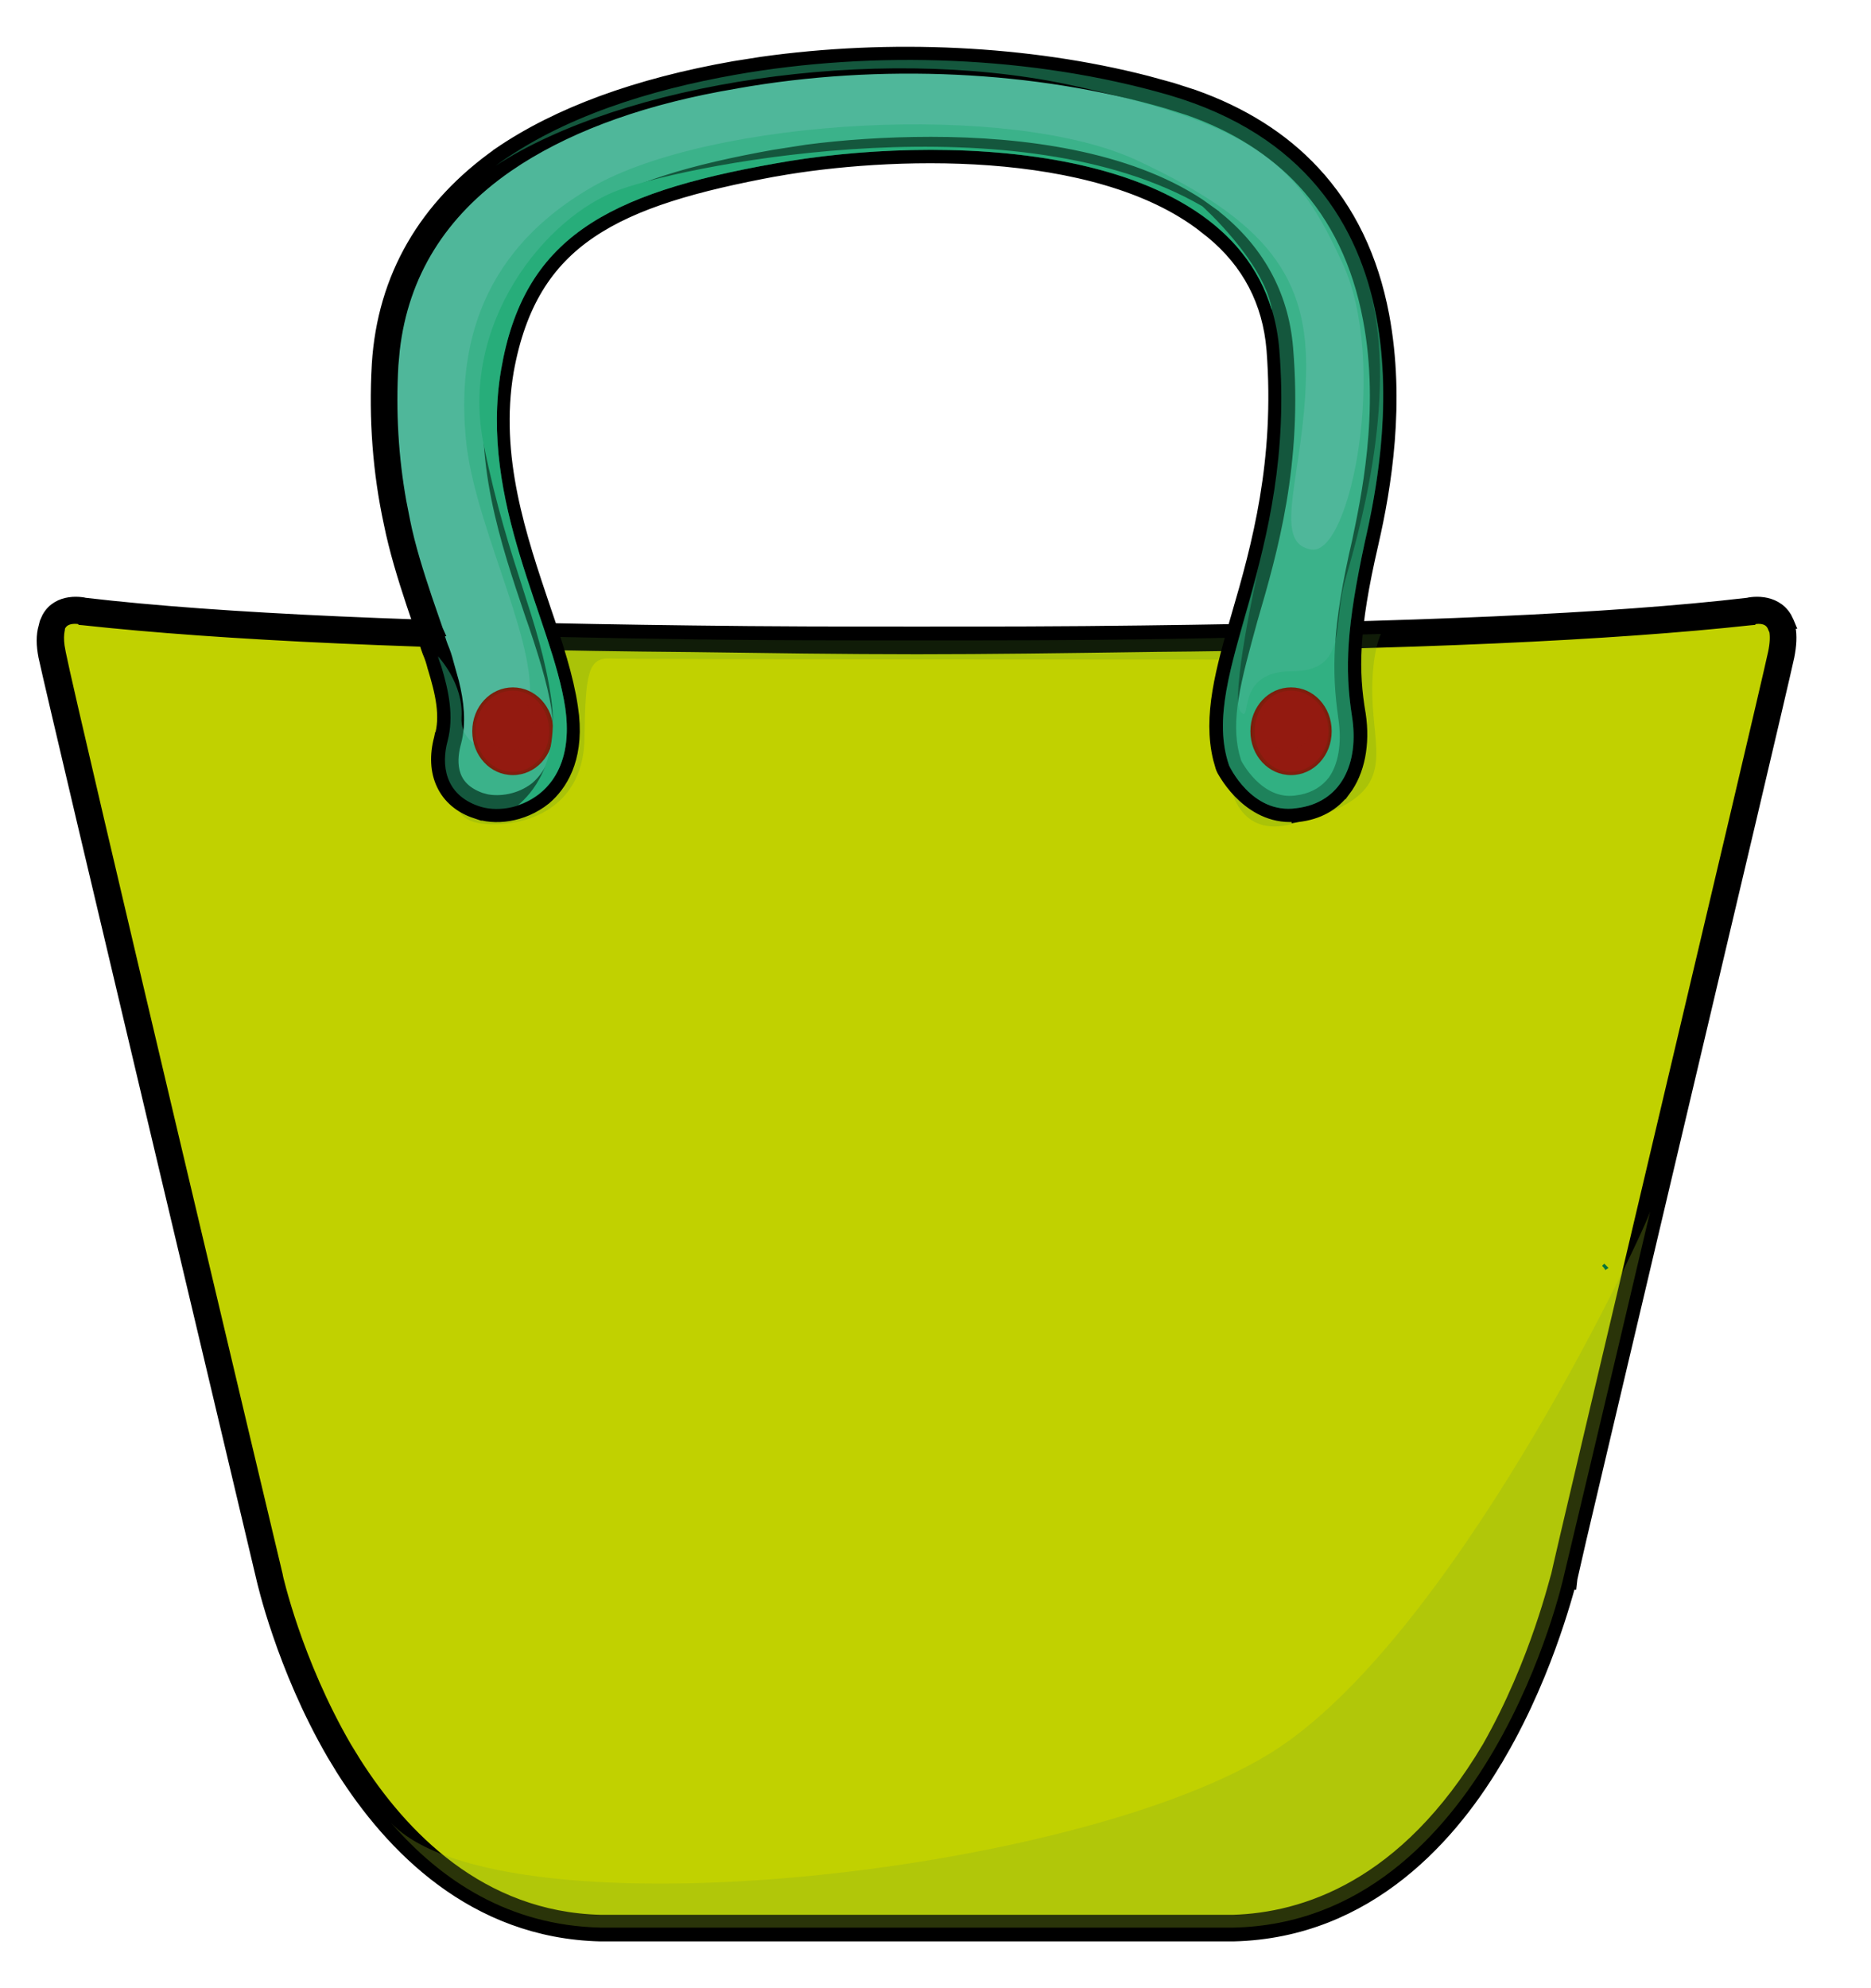 <svg width="32" height="34" viewBox="0 0 32 34" fill="none" xmlns="http://www.w3.org/2000/svg">
<path d="M30.491 10.713C30.491 10.713 30.485 10.713 30.473 10.713C30.345 10.348 29.925 10.457 29.925 10.457C27.292 10.75 23.507 10.878 19.54 10.933C18.279 10.951 16.98 10.951 15.682 10.951C14.366 10.951 13.068 10.951 11.825 10.933C7.839 10.878 4.054 10.75 1.44 10.457C1.44 10.457 1.001 10.348 0.892 10.713C0.867 10.713 0.855 10.713 0.855 10.713L0.873 10.732C0.855 10.86 0.855 11.006 0.892 11.207C1.093 12.139 4.603 26.967 4.603 26.967C4.603 26.967 5.901 32.872 10.271 32.963H14.055H17.309H21.094C25.445 32.872 26.743 26.967 26.743 26.967C26.743 26.967 30.272 12.139 30.455 11.207C30.51 11.006 30.51 10.86 30.473 10.732L30.491 10.713Z" fill="#C1D100"/>
<path d="M30.158 10.313C30.29 10.332 30.448 10.395 30.546 10.562L30.584 10.64L30.589 10.652H30.588L30.607 10.726L30.608 10.731C30.636 10.87 30.627 11.037 30.589 11.227V11.228C30.488 11.695 29.564 15.601 28.664 19.407C28.214 21.311 27.77 23.191 27.437 24.605C27.27 25.311 27.131 25.902 27.033 26.32C26.985 26.53 26.947 26.697 26.92 26.814C26.907 26.872 26.896 26.917 26.889 26.949C26.881 26.983 26.879 26.996 26.879 26.996L26.869 27.085H26.852C26.84 27.127 26.822 27.191 26.8 27.268C26.753 27.431 26.683 27.664 26.586 27.944C26.393 28.503 26.093 29.25 25.659 29.997L25.658 29.996C24.866 31.378 23.416 33.044 21.096 33.1H10.268C8.093 33.047 6.681 31.58 5.846 30.259L5.687 29.997C5.253 29.249 4.953 28.502 4.762 27.942C4.666 27.663 4.598 27.429 4.553 27.266C4.531 27.184 4.514 27.119 4.503 27.075C4.498 27.053 4.494 27.036 4.491 27.024C4.49 27.019 4.488 27.015 4.488 27.012C4.487 27.01 4.488 27.009 4.488 27.008L4.487 27.007C4.452 26.851 0.957 12.156 0.757 11.228V11.227C0.719 11.035 0.716 10.864 0.759 10.721L0.776 10.652L0.779 10.644L0.814 10.565C0.904 10.396 1.059 10.332 1.19 10.313C1.263 10.302 1.331 10.305 1.38 10.31C1.404 10.312 1.424 10.316 1.439 10.319C1.444 10.319 1.448 10.322 1.451 10.322C3.786 10.596 7.274 10.741 11.825 10.796C13.123 10.814 14.42 10.815 15.682 10.815C16.925 10.815 18.223 10.814 19.538 10.796C24.072 10.741 27.559 10.596 29.894 10.322C29.898 10.322 29.902 10.319 29.907 10.319C29.922 10.316 29.942 10.312 29.966 10.31C30.015 10.305 30.084 10.302 30.158 10.313ZM30.011 10.573C29.998 10.575 29.987 10.577 29.98 10.579L29.97 10.59L29.935 10.593C27.59 10.849 24.094 11.013 19.54 11.05L19.541 11.051C18.243 11.069 16.926 11.088 15.682 11.088C15.051 11.088 14.411 11.083 13.766 11.076L11.823 11.051C7.27 11.014 3.774 10.849 1.429 10.593L1.394 10.59L1.384 10.579C1.376 10.577 1.365 10.575 1.351 10.573C1.316 10.568 1.27 10.566 1.223 10.572C1.134 10.585 1.051 10.625 1.01 10.733V10.76L1.008 10.77C0.992 10.848 0.99 10.941 1.005 11.052L1.026 11.168V11.169C1.208 12.099 4.7 26.796 4.737 26.942L4.739 26.954V26.957C4.74 26.959 4.741 26.963 4.741 26.966C4.744 26.977 4.747 26.994 4.752 27.015C4.763 27.058 4.779 27.122 4.801 27.202C4.845 27.363 4.912 27.592 5.006 27.866C5.194 28.415 5.489 29.145 5.914 29.878L6.068 30.129C6.871 31.396 8.214 32.795 10.273 32.845H21.091C22.284 32.809 24.025 32.278 25.45 29.877C25.866 29.144 26.157 28.415 26.345 27.866C26.439 27.592 26.508 27.363 26.554 27.201C26.577 27.12 26.594 27.057 26.607 27.012C26.613 26.99 26.618 26.971 26.622 26.958C26.624 26.952 26.626 26.945 26.628 26.94V26.938C26.631 26.925 26.635 26.908 26.639 26.89C26.646 26.857 26.657 26.811 26.67 26.753C26.697 26.637 26.736 26.471 26.784 26.262C26.882 25.844 27.02 25.254 27.187 24.548C27.52 23.135 27.964 21.254 28.414 19.35C29.315 15.54 30.237 11.636 30.338 11.168C30.372 11.01 30.377 10.881 30.358 10.778L30.347 10.758L30.344 10.752L30.341 10.745C30.301 10.626 30.218 10.585 30.132 10.572C30.088 10.566 30.044 10.569 30.011 10.573Z" fill="black" stroke="black" stroke-width="0.2"/>
<g style="mix-blend-mode:multiply" opacity="0.3">
<path d="M22 29.8C18.874 32.031 8.588 33.183 6.687 31.172C7.546 32.159 8.698 32.927 10.27 32.964H14.055H17.309H21.094C25.445 32.872 26.743 26.967 26.743 26.967C26.743 26.967 27.438 24.06 28.224 20.714C28.169 20.952 25.09 27.606 22 29.8Z" fill="#8EAE1F"/>
</g>
<path d="M27.456 21.72C27.444 21.695 27.426 21.671 27.401 21.646L27.438 21.61L27.456 21.628C27.468 21.64 27.487 21.659 27.511 21.683L27.456 21.72Z" fill="#087338"/>
<g style="mix-blend-mode:multiply" opacity="0.2">
<path d="M7.784 12.121C7.693 13.584 7.619 14.077 8.387 14.096C9.137 14.114 9.978 13.73 9.996 12.633C10.014 11.536 10.051 11.243 10.435 11.262C10.801 11.28 21.094 11.28 21.094 11.28C21.094 11.28 20.381 14.516 22.081 14.096C23.781 13.675 23.562 13.108 23.489 12.213C23.434 11.573 23.507 11.097 23.617 10.841C22.3 10.878 20.929 10.914 19.54 10.933C18.278 10.951 16.98 10.951 15.682 10.951C14.366 10.951 13.068 10.951 11.825 10.933C10.325 10.914 8.881 10.878 7.491 10.841C7.674 11.116 7.821 11.536 7.784 12.121Z" fill="#4E8B28"/>
</g>
<path d="M7.546 11.39C7.674 11.81 7.766 12.249 7.656 12.669C7.546 13.072 7.601 13.584 8.186 13.785C8.753 13.986 9.887 13.602 9.667 12.103C9.448 10.622 8.186 8.574 8.57 6.325C8.954 4.077 10.362 3.309 13.251 2.797C16.158 2.267 21.588 2.376 21.88 5.978C22.173 9.561 20.491 11.518 21.021 13.09C21.021 13.09 21.405 13.931 22.173 13.821C22.941 13.73 23.251 13.053 23.123 12.249C22.995 11.426 23.032 10.713 23.343 9.269C23.672 7.825 24.659 2.998 19.997 1.627C17.657 0.95 14.951 0.859 12.574 1.279C9.795 1.773 6.779 3.016 6.596 6.234C6.541 7.13 6.596 8.044 6.779 8.922C6.925 9.561 7.162 10.183 7.345 10.823C7.418 11.006 7.473 11.189 7.546 11.39Z" fill="#4FB79A"/>
<path d="M13.026 1.071C15.223 0.762 17.583 0.873 19.613 1.395L20.043 1.513L20.413 1.632C21.254 1.93 21.942 2.365 22.472 2.935C23.078 3.585 23.474 4.408 23.66 5.393C23.938 6.875 23.697 8.336 23.477 9.291V9.292C23.131 10.782 23.133 11.481 23.258 12.214L23.259 12.216C23.335 12.728 23.242 13.196 23.002 13.516L23.001 13.515C22.812 13.771 22.543 13.918 22.202 13.957L22.191 13.959V13.958H22.063C21.677 13.958 21.383 13.749 21.191 13.55C21.094 13.45 21.02 13.348 20.971 13.271C20.946 13.233 20.927 13.2 20.913 13.176C20.907 13.164 20.902 13.152 20.898 13.144C20.896 13.139 20.894 13.135 20.892 13.13C20.891 13.128 20.89 13.125 20.889 13.121L20.848 12.977C20.669 12.25 20.89 11.456 21.162 10.521C21.509 9.335 21.907 7.887 21.762 5.986L21.745 5.825C21.642 5.031 21.259 4.381 20.595 3.883L20.594 3.881C19.667 3.159 18.305 2.832 16.934 2.729C15.566 2.627 14.203 2.751 13.286 2.914L13.285 2.913C11.898 3.169 10.852 3.464 10.101 3.975C9.356 4.48 8.893 5.205 8.687 6.344C8.436 7.814 8.902 9.179 9.323 10.426H9.323C9.523 11.01 9.71 11.584 9.784 12.088L9.804 12.244C9.879 13.003 9.595 13.432 9.33 13.659L9.327 13.662C8.938 13.974 8.446 14.018 8.136 13.896V13.898C7.867 13.809 7.67 13.64 7.564 13.414C7.458 13.189 7.445 12.917 7.523 12.626L7.524 12.621H7.525C7.642 12.252 7.543 11.842 7.414 11.419L7.412 11.414C7.389 11.321 7.361 11.235 7.326 11.155L7.324 11.15C7.288 11.053 7.258 10.955 7.233 10.856C7.171 10.685 7.11 10.508 7.049 10.324C6.903 9.885 6.755 9.405 6.662 8.942C6.478 8.092 6.404 7.17 6.459 6.229V6.228C6.553 4.733 7.265 3.518 8.531 2.624L8.531 2.623C9.534 1.936 10.884 1.439 12.557 1.145L13.026 1.071ZM19.969 1.76C17.736 1.106 15.046 0.978 12.592 1.414L12.59 1.415C11.057 1.671 9.817 2.116 8.867 2.72L8.682 2.843C7.539 3.633 6.888 4.686 6.738 5.979L6.714 6.24C6.667 7.048 6.716 7.828 6.85 8.58L6.913 8.9V8.902C7.003 9.353 7.148 9.805 7.294 10.243L7.476 10.771L7.48 10.78H7.479C7.502 10.872 7.53 10.965 7.565 11.058C7.603 11.147 7.635 11.242 7.66 11.343L7.751 11.668C7.833 12.002 7.877 12.357 7.789 12.694L7.788 12.697C7.754 12.819 7.718 13.009 7.762 13.192C7.804 13.367 7.922 13.547 8.22 13.654L8.313 13.68C8.545 13.727 8.888 13.688 9.166 13.469C9.366 13.296 9.59 12.98 9.561 12.39L9.531 12.118C9.46 11.653 9.281 11.094 9.079 10.508H9.078C8.659 9.268 8.174 7.836 8.435 6.309V6.308C8.649 5.106 9.156 4.313 9.965 3.761C10.768 3.213 11.86 2.909 13.233 2.662L13.804 2.573C14.417 2.493 15.148 2.44 15.92 2.44C17.501 2.44 19.281 2.681 20.514 3.497L20.753 3.668V3.669C21.505 4.252 21.94 5.026 22.016 5.951C22.182 7.927 21.757 9.405 21.409 10.595C21.272 11.1 21.146 11.54 21.083 11.944C21.028 12.297 21.023 12.614 21.097 12.913L21.134 13.04L21.135 13.043C21.137 13.048 21.14 13.055 21.146 13.065C21.157 13.086 21.174 13.117 21.198 13.152C21.244 13.224 21.313 13.318 21.403 13.408C21.583 13.588 21.838 13.745 22.16 13.704L22.263 13.688C22.494 13.64 22.674 13.529 22.807 13.357C22.985 13.112 23.058 12.723 22.988 12.265V12.264C22.876 11.481 22.877 10.754 23.227 9.246C23.356 8.62 23.715 7.032 23.409 5.448C23.23 4.504 22.853 3.722 22.282 3.107C21.783 2.569 21.131 2.154 20.325 1.872L19.969 1.76Z" fill="black" stroke="black" stroke-width="0.2"/>
<g style="mix-blend-mode:multiply" opacity="0.5">
<path d="M19.997 1.627C17.657 0.95 14.951 0.859 12.574 1.279C11.13 1.535 9.631 1.992 8.479 2.833C10.636 1.426 14.951 0.749 18.26 1.444C21.569 2.157 22.191 2.833 22.959 4.497C23.745 6.179 23.105 9.507 22.428 9.397C21.734 9.287 22.3 8.117 22.337 6.435C22.392 4.735 21.661 3.784 19.485 2.76C17.309 1.718 12.154 2.029 10.124 3.199C8.095 4.369 7.802 6.143 7.985 7.66C8.186 9.178 9.283 11.17 9.027 12.139C8.771 13.108 7.857 12.871 7.894 12.267C7.93 11.682 7.491 11.225 7.491 11.225C7.504 11.274 7.522 11.329 7.546 11.39C7.674 11.81 7.766 12.249 7.656 12.669C7.546 13.072 7.601 13.584 8.186 13.785C8.753 13.986 9.886 13.602 9.667 12.103C9.448 10.622 8.186 8.574 8.57 6.325C8.954 4.077 10.362 3.309 13.251 2.797C16.157 2.267 21.587 2.376 21.88 5.978C22.172 9.561 20.491 11.518 21.021 13.09C21.021 13.09 21.405 13.931 22.172 13.821C22.94 13.73 23.251 13.053 23.123 12.249C22.995 11.426 23.032 10.713 23.343 9.269C23.672 7.825 24.659 2.998 19.997 1.627Z" fill="#27AD7A"/>
</g>
<path d="M9.43 12.505C9.43 12.907 9.137 13.236 8.771 13.236C8.406 13.236 8.095 12.907 8.095 12.505C8.095 12.103 8.406 11.774 8.771 11.774C9.137 11.774 9.43 12.103 9.43 12.505Z" fill="#931A10"/>
<path fill-rule="evenodd" clip-rule="evenodd" d="M8.771 13.255C8.387 13.255 8.077 12.925 8.077 12.505C8.077 12.085 8.387 11.755 8.771 11.755C9.155 11.755 9.466 12.085 9.466 12.505C9.466 12.925 9.155 13.255 8.771 13.255ZM8.771 11.81C8.424 11.81 8.132 12.121 8.132 12.505C8.132 12.889 8.424 13.2 8.771 13.2C9.119 13.2 9.393 12.889 9.393 12.505C9.393 12.121 9.119 11.81 8.771 11.81Z" fill="#78200C"/>
<g style="mix-blend-mode:multiply" opacity="0.4">
<path fill-rule="evenodd" clip-rule="evenodd" d="M9.43 12.505C9.43 12.907 9.137 13.236 8.771 13.236C8.406 13.236 8.095 12.907 8.095 12.505C8.095 12.103 8.406 11.774 8.771 11.774C9.137 11.774 9.43 12.103 9.43 12.505ZM9.119 12.359C9.119 12.103 8.936 11.883 8.698 11.883C8.461 11.883 8.26 12.103 8.26 12.359C8.26 12.615 8.461 12.834 8.698 12.834C8.936 12.834 9.119 12.615 9.119 12.359Z" fill="#931A10"/>
</g>
<g style="mix-blend-mode:color-burn">
<path d="M20.564 3.528C17.455 1.718 11.916 2.779 10.618 3.236C9.32 3.693 7.839 5.558 8.277 7.624C8.698 9.689 9.228 10.567 9.429 11.957C9.575 13.053 9.082 13.584 8.862 13.767C9.356 13.602 9.813 13.108 9.667 12.103C9.448 10.622 8.186 8.574 8.57 6.325C8.954 4.077 10.362 3.309 13.25 2.797C15.956 2.303 20.874 2.358 21.752 5.302C21.752 5.289 21.752 5.283 21.752 5.283C21.606 4.461 20.564 3.528 20.564 3.528Z" fill="#27AD7A"/>
</g>
<g style="mix-blend-mode:color-burn" opacity="0.5">
<path d="M22.995 9.964C22.794 10.713 23.05 11.481 22.081 11.481C21.112 11.481 21.423 12.395 21.222 12.176C21.021 11.975 21.514 9.763 21.514 9.763C21.149 11.152 20.71 12.194 21.021 13.09C21.021 13.09 21.405 13.931 22.172 13.821C22.94 13.73 23.251 13.053 23.123 12.249C22.995 11.426 23.032 10.713 23.343 9.269C23.525 8.483 23.891 6.673 23.434 4.973C23.928 6.856 23.196 9.251 22.995 9.964Z" fill="#27AD7A"/>
</g>
<path d="M22.739 12.505C22.739 12.907 22.447 13.236 22.081 13.236C21.716 13.236 21.423 12.907 21.423 12.505C21.423 12.103 21.716 11.774 22.081 11.774C22.447 11.774 22.739 12.103 22.739 12.505Z" fill="#931A10"/>
<path fill-rule="evenodd" clip-rule="evenodd" d="M22.081 13.255C21.697 13.255 21.386 12.925 21.386 12.505C21.386 12.085 21.697 11.755 22.081 11.755C22.465 11.755 22.776 12.085 22.776 12.505C22.776 12.925 22.465 13.255 22.081 13.255ZM22.081 11.81C21.734 11.81 21.459 12.121 21.459 12.505C21.459 12.889 21.734 13.2 22.081 13.2C22.428 13.2 22.721 12.889 22.721 12.505C22.721 12.121 22.428 11.81 22.081 11.81Z" fill="#78200C"/>
<g style="mix-blend-mode:multiply" opacity="0.4">
<path fill-rule="evenodd" clip-rule="evenodd" d="M22.739 12.505C22.739 12.907 22.447 13.236 22.081 13.236C21.716 13.236 21.423 12.907 21.423 12.505C21.423 12.103 21.716 11.774 22.081 11.774C22.447 11.774 22.739 12.103 22.739 12.505ZM22.447 12.359C22.447 12.103 22.246 11.883 22.008 11.883C21.77 11.883 21.588 12.103 21.588 12.359C21.588 12.615 21.77 12.834 22.008 12.834C22.246 12.834 22.447 12.615 22.447 12.359Z" fill="#931A10"/>
</g>
</svg>

